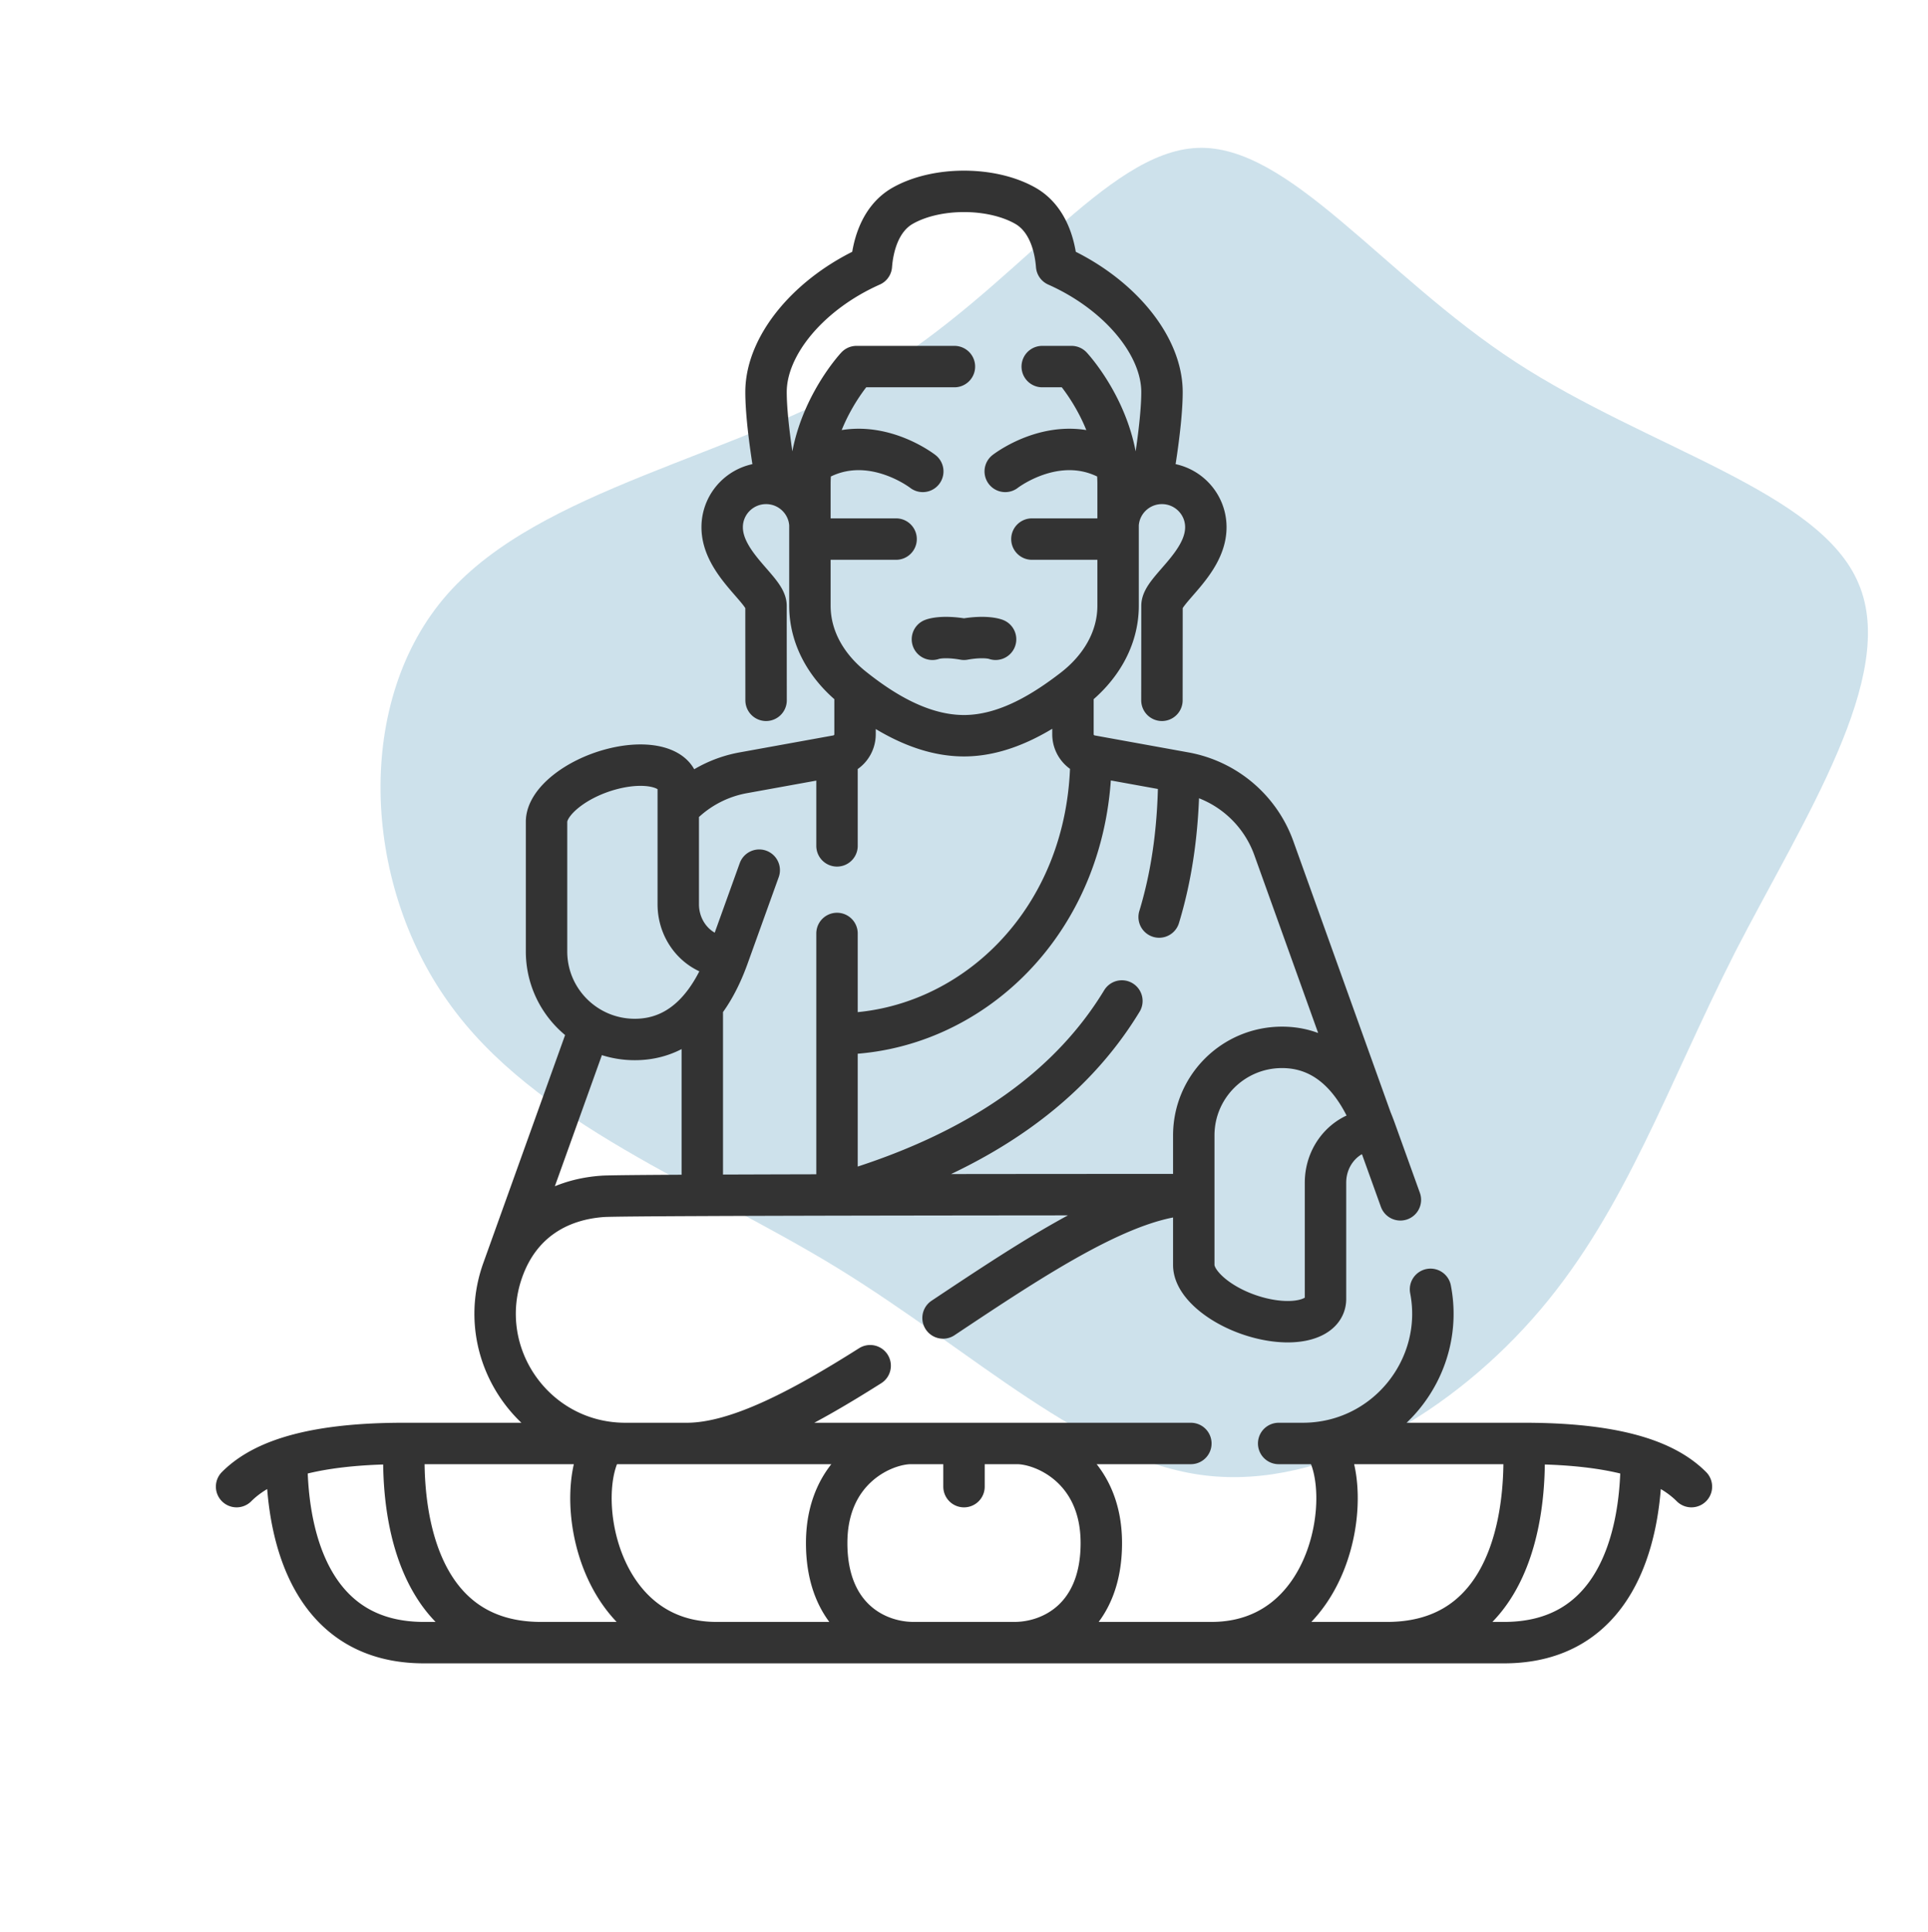 <svg width="512" height="513" fill="none" xmlns="http://www.w3.org/2000/svg"><path d="M402.435 96.106c35.328 23.04 80.896 34.304 91.136 58.88 10.496 24.576-14.592 62.464-32.768 97.792-17.92 35.328-28.928 68.096-51.712 94.976-22.784 26.88-57.344 47.872-89.088 44.032-31.744-3.84-60.928-32.512-97.536-55.04-36.352-22.272-80.64-38.4-103.424-70.656-23.04-32.256-24.832-80.384-.256-108.288 24.832-28.16 76.288-36.352 113.664-58.624 37.376-22.528 61.184-58.88 85.504-59.904 24.32-1.024 49.152 33.792 84.48 56.832Z" fill="#076C9E" fill-opacity=".2"/><path d="M276.775 97.342h7.774s12.371 13.229 12.371 31.221v32.284c0 8.675-4.58 16.529-11.985 22.215-7.405 5.685-17.635 12.303-28.935 12.303-11.575 0-22.028-6.791-29.471-12.722-7.089-5.65-11.449-13.332-11.449-21.796v-32.284c0-17.991 12.371-31.221 12.371-31.221h26.004m-38.356 42.652c0-6.423-5.22-11.631-11.66-11.631-6.439 0-11.66 5.208-11.66 11.631 0 9.639 11.641 16.687 11.641 20.853 0 6.423.019 25.114.019 25.114m105.122 0s.019-18.691.019-25.115c0-4.166 11.641-11.214 11.641-20.853 0-6.423-5.221-11.631-11.66-11.631-6.44 0-11.66 5.208-11.66 11.631m-58.935 3.154h-22.089m29.173-17.973s-14.887-11.606-29.502-2.066m58.486 20.039h22.089m.33-20.039c-14.616-9.54-29.502 2.066-29.502 2.066m-2.565 44.582s-2.532-1.031-8.386 0c-5.854-1.031-8.386 0-8.386 0m124.272 148.846-6.679-18.562m0 0c-4.227-11.745-11.807-21.924-24.751-21.924s-23.437 10.467-23.437 23.378v34.436c0 5.264 7.831 11.544 17.49 14.026 9.66 2.482 17.491.227 17.491-5.037v-30.883c0-7.728 5.906-13.996 13.207-13.996Zm-171.88-45.939c-7.301 0-13.207-6.267-13.207-13.996v-30.883c0-5.264-7.831-7.519-17.491-5.037-9.659 2.482-17.49 8.762-17.49 14.027v34.435c0 12.912 10.493 23.378 23.437 23.378s20.524-10.179 24.751-21.924Zm0 0 8.291-23.04m163.519 69.005-26.856-74.845c-1.835-5.115-4.988-9.657-9.142-13.171a31.054 31.054 0 0 0-14.52-6.844l-24.895-4.508a5.838 5.838 0 0 1-3.434-1.995 5.804 5.804 0 0 1-1.355-3.727v-10.363M345.932 383.3c22.08 0 37.999-20.16 33.956-40.93m-223.474-68.924-22.881 63.769c-8.056 22.452 8.629 46.085 32.535 46.085m14.943-169.552c4.46-4.441 10.17-7.421 16.37-8.542l24.895-4.508a5.838 5.838 0 0 0 3.434-1.995 5.804 5.804 0 0 0 1.355-3.727v-10.363m-4.789 63.26v68.569m0-114.969v23.139m0 49.918c35.178 0 67.242-29.818 67.447-73.414m-67.447 116.101c39.448-11.372 62.61-29.934 75.651-51.414m9.895-22.293c3.818-12.554 5.222-25.555 5.222-38.304m-126.542 62.477v48.759m129.74.775s-149.504 0-156.153.462c-11.915.828-22.032 6.931-26.556 19.537m183.302-19.998c-17.379.115-41.821 16.39-66.402 32.758m-68.04 33.324c13.319 0 30.526-9.154 48.685-20.646m218.092 32.107c-5.655-5.641-16.94-11.461-44.415-11.461h-65.194m-23.319 0H107.245c-27.474 0-38.759 5.82-44.415 11.461m44.415-7.214c0 22.195 7.47 48.638 36.425 48.638m16.479-52.207c-8.05 12.326-2.038 52.207 30.162 52.207m131.378 0c32.2 0 38.212-39.882 30.162-52.207m-275.7 3.569c0 22.195 7.47 48.638 36.425 48.638h286.848c28.954 0 36.425-26.443 36.425-48.638m-67.519 48.638c28.955 0 36.425-26.443 36.425-48.638M256 384.075v10.687M241.935 383.3c-7.238 0-22.403 6.699-22.403 26.442 0 19.743 13.097 26.443 23.092 26.443m26.752 0c9.995 0 23.092-6.7 23.092-26.443 0-19.743-15.165-26.442-22.403-26.442m35.662-254.719s2.85-15.305 2.85-24.481c0-12.461-11.496-26.227-27.977-33.561-.308-4.056-1.761-12.209-8.357-15.93-8.97-5.059-23.514-5.059-32.484 0-6.597 3.721-8.049 11.874-8.357 15.93-16.482 7.334-27.978 21.1-27.978 33.561 0 9.176 2.851 24.481 2.851 24.481" stroke="#333" stroke-width="11" stroke-miterlimit="10" stroke-linecap="round" stroke-linejoin="round"/></svg>